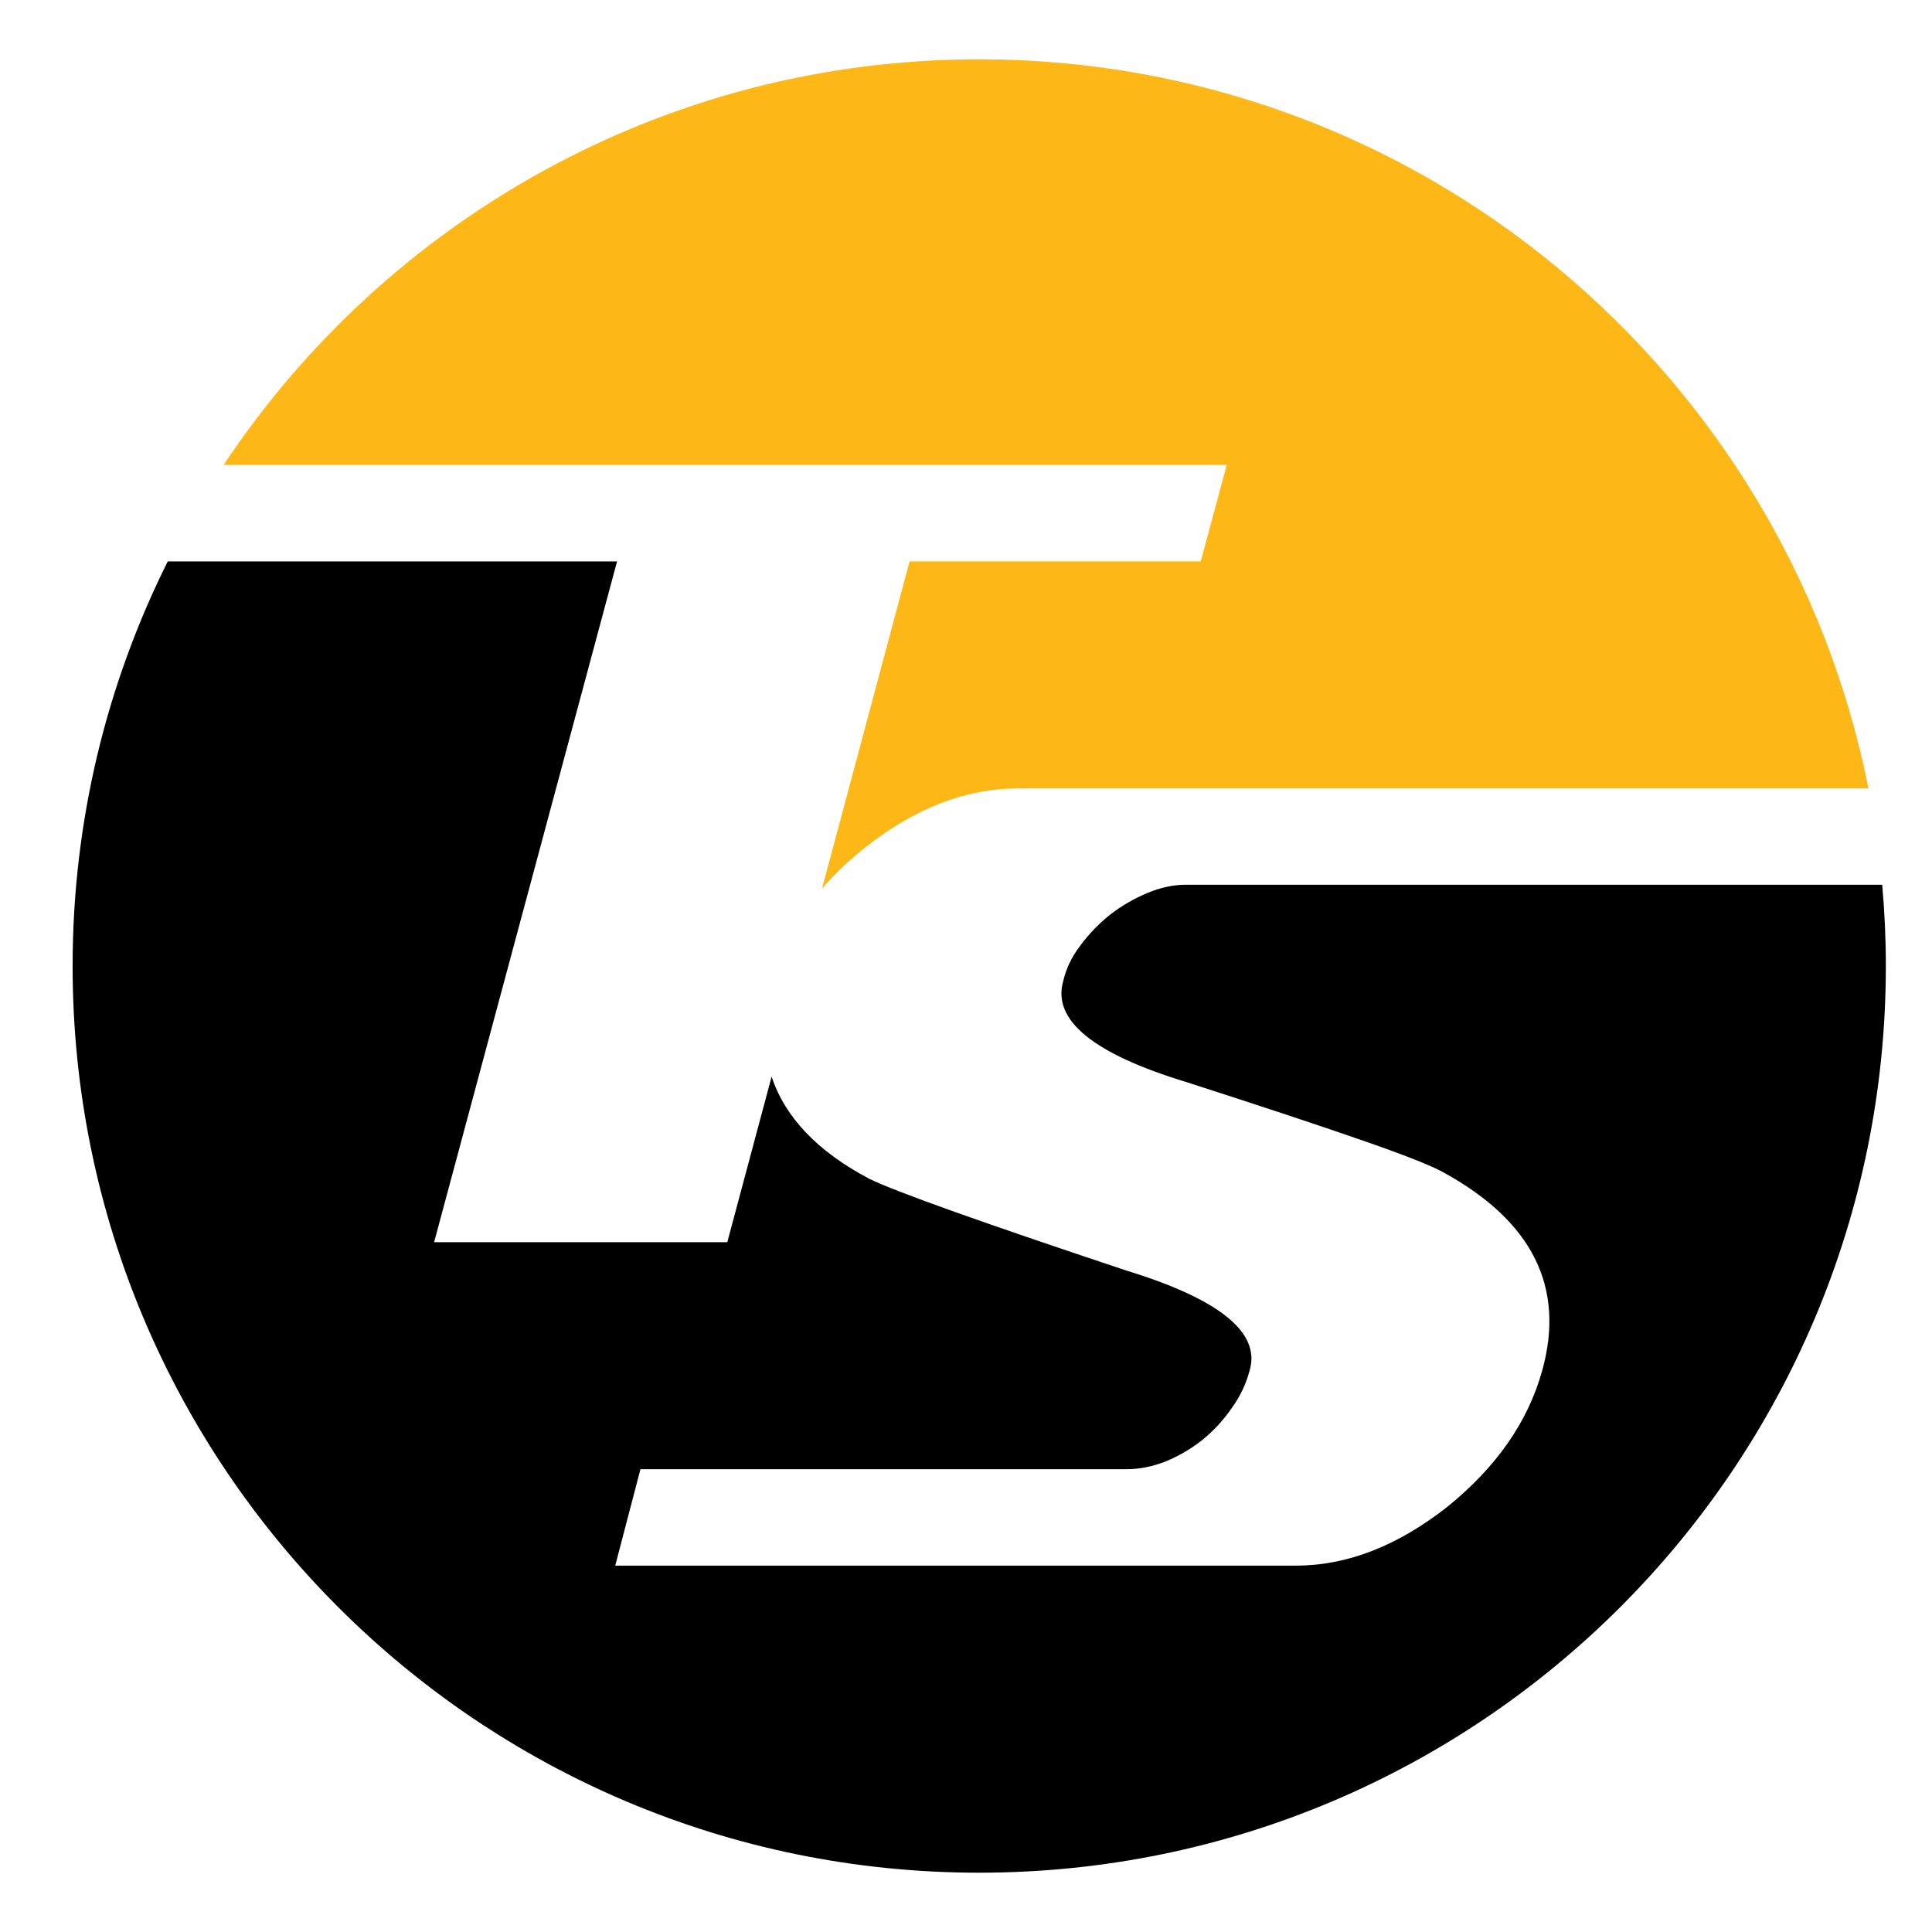 <?xml version="1.0" encoding="utf-8"?>
<!-- Generator: Adobe Illustrator 16.0.0, SVG Export Plug-In . SVG Version: 6.00 Build 0)  -->
<!DOCTYPE svg PUBLIC "-//W3C//DTD SVG 1.1//EN" "http://www.w3.org/Graphics/SVG/1.1/DTD/svg11.dtd">
<svg version="1.1" id="Calque_1" xmlns="http://www.w3.org/2000/svg" xmlns:xlink="http://www.w3.org/1999/xlink" x="0px" y="0px"
	 width="36px" height="36px" viewBox="0 0 36 36" enable-background="new 0 0 36 36" xml:space="preserve">
<path fill-rule="evenodd" clip-rule="evenodd" d="M35.072,16.488c0.045,0.499,0.068,1.002,0.068,1.512
	c0,9.329-7.564,16.895-16.894,16.895S1.353,27.329,1.353,18c0-2.709,0.639-5.269,1.773-7.539h8.372L8.089,23.147h5.463l0.826-3.086
	c0.25,0.759,0.855,1.394,1.818,1.903c0.461,0.229,2.056,0.799,4.783,1.708c1.751,0.537,2.517,1.16,2.305,1.869
	c-0.067,0.25-0.178,0.486-0.339,0.706c-0.155,0.225-0.338,0.419-0.541,0.584c-0.206,0.164-0.431,0.296-0.676,0.398
	c-0.245,0.096-0.486,0.147-0.723,0.147h-9.071l-0.47,1.797H24.15c0.948,0,1.887-0.364,2.813-1.091
	c0.913-0.736,1.506-1.582,1.772-2.537c0.436-1.557-0.178-2.792-1.849-3.705c-0.232-0.127-0.735-0.325-1.518-0.596
	c-0.778-0.271-1.864-0.631-3.252-1.078c-1.742-0.528-2.512-1.155-2.305-1.882c0.051-0.225,0.152-0.444,0.313-0.656
	c0.157-0.215,0.344-0.41,0.554-0.579c0.217-0.169,0.45-0.304,0.694-0.406c0.249-0.105,0.49-0.157,0.719-0.157H35.072z"/>
<path fill-rule="evenodd" clip-rule="evenodd" fill="#FDB817" d="M18.247,1.105c8.196,0,15.03,5.841,16.569,13.586H18.972
	c-0.965,0-1.913,0.363-2.837,1.091c-0.313,0.245-0.584,0.505-0.818,0.776l1.632-6.098h5.425l0.485-1.797H4.167
	C7.193,4.109,12.37,1.105,18.247,1.105z"/>
</svg>
